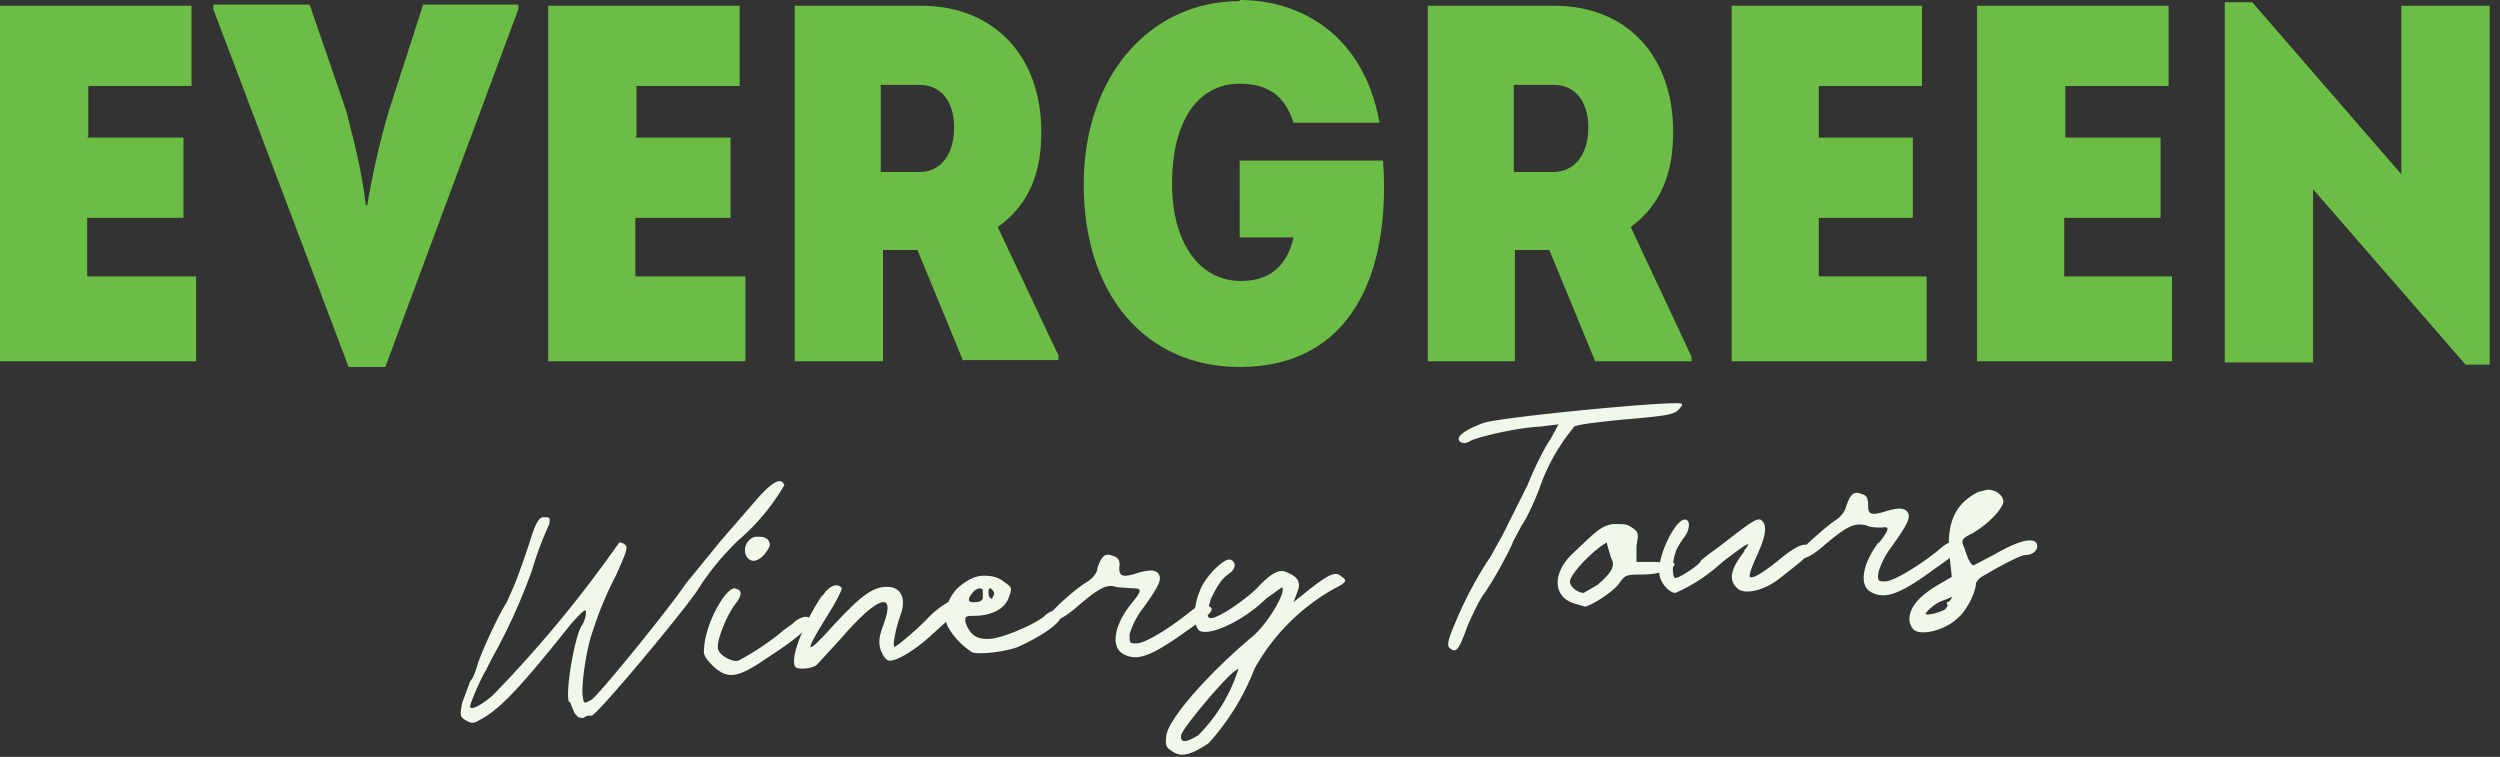 <svg xmlns="http://www.w3.org/2000/svg" width="218" height="66" fill="none" viewBox="0 0 218 66"><rect x="0" y="0" width="218" height="66" fill="#333333" stroke="none"/><g><path fill="#6CBD45" d="M7.6 12H16v7H7.6v5.1h9.5v7.4H0V.5h16.7v7h-9v4.4Z"/><path fill="#6CBD45" d="M32 18c.5-2.9 1.1-5.6 1.9-8.3l3-9.3h8.3v.4L33.6 32h-3.2L18.6.8V.4H27l3.2 9.3c.7 2.7 1.4 5.5 1.7 8.2h.2Z"/><path fill="#6CBD45" d="M55.4 12h8.3v7h-8.3v5.1H65v7.4H47.8V.5h16.7v7h-9v4.4Z"/><path fill="#6CBD45" d="m84 31.5-4-9.7h-3v9.7h-7.7V.5h11c6.3 0 10.5 4.3 10.5 11 0 3.5-1 6.3-3.8 8.3L92.3 31v.4H84ZM80.2 15c1.8 0 3-1.5 3-3.9 0-2.3-1.2-3.7-3-3.7h-3.4V15h3.4Z"/><path fill="#6CBD45" d="M108.1 0c5.3 0 10.8 3 12.2 10.7h-7.5c-.8-2.5-2.4-3.4-4.7-3.4-3.8 0-5.9 3.5-5.9 8.7 0 5.2 2.4 8.5 6 8.5 2 0 3.9-.8 4.6-3.8h-4.7V14h12.5c.7 9.9-2.8 18-12.5 18-8.2 0-13.6-6.3-13.6-15.9 0-9.5 5.8-16 13.6-16Z"/><path fill="#6CBD45" d="m139.1 31.5-4-9.7h-3v9.7h-7.6V.5h11c6.3 0 10.4 4.3 10.4 11 0 3.5-1 6.3-3.7 8.3l5.3 11.3v.4H139ZM135.4 15c1.9 0 3.1-1.5 3.1-3.9 0-2.3-1.2-3.7-3-3.7H132V15h3.3Z"/><path fill="#6CBD45" d="M158.6 12h8.2v7h-8.2v5.1h9.4v7.4h-17V.5h16.6v7h-9v4.4Z"/><path fill="#6CBD45" d="M180.1 12h8.3v7H180v5.1h9.4v7.4h-17V.5h16.7v7h-9v4.4Z"/><path fill="#6CBD45" d="M194 31.5V.2h2.4l13 15V.5h7.7v31.3H215l-13.3-15.3v15.1H194Z"/><path fill="#F0F8EC" d="M49.6 61.2c-.3-1 .5-5.6 1.1-6.6.3-.4.4-1 .4-1.2 0-.4-.3-.1-1.3 1-4.7 5.9-6.3 7.5-8 8.4-.5.3-.7.3-1.2 0s-.5-.4-.3-1.5l.7-1.9c.3-.3.5-1 .6-1.3.2-.8 1.7-4.2 2.6-5.6l.7-1.6a69.7 69.7 0 0 0 1.5-4.3c.4-1.2.7-1.5 1-1.5.5 0 .6 0 .5.6a29.3 29.3 0 0 0-1.5 4 50.7 50.7 0 0 1-3.5 7.7l-.5 1c-.5.8-1.4 2.9-1.4 3.2 0 .4 1-.1 2-1A106.7 106.7 0 0 0 54 47.3s.3 0 .5.2c.3.2.1.7-.8 2.7a30.1 30.1 0 0 0-2 4.8c-.5 1.3-1 4.4-.9 5.6.1.8.1.8.8.4.7-.5 6.8-8 8.2-10.1l3.1-3.8 3.3-3.8c1.2-1.3 1.9-1.7 2.2-1a19 19 0 0 1-4 4.8 23 23 0 0 0-3.6 4.4c-1.5 2.2-8.7 10.8-9.2 10.9-.2 0-.5 0-.7.2-.2 0-.5 0-.6-.2-.2-.1-.4-.7-.6-1.2Z"/><path fill="#F0F8EC" d="M64 51.3c.7.1.8.5.1 1.4-.7.9-1.6 3.1-1.5 3.8 0 .6 1.3 1.3 1.8 1.1a22.5 22.5 0 0 0 4-2.7l.7-.5c.7-.7 1.5-.8 1.6-.3 0 .5-1.2 1.6-3.7 3.2-2.6 1.8-3.5 2-4.8.8-.7-.7-.9-1-.8-1.6.1-2 1.7-5 2.6-5.2Zm2-4.5c.4 0 .7 0 1 .3.2.4.2.5-.3 1.2-.7.8-1.4.8-1.7 0-.2-.8.4-1.5 1-1.5Z"/><path fill="#F0F8EC" d="M71.7 52c.6-1 1.4-1.2 1.7-.7 0 .2-.5 1.2-1.2 2.3-2.2 3.5-2 3.7.5.9 2.5-2.7 3.6-3.5 5-3.3 1 .2 1.3 1.2.8 2.5-.4 1.1-.7 2.7-.5 2.7.2 0 2.3-1.8 3-2.6 1-1 2.2-1.7 2.7-1.6.6.2.5.5-.4 1.3l-2.1 1.9c-1.3 1.2-3 2.3-3.7 2.2-.2 0-.5-.4-.7-.9-.2-.7-.2-1.1.3-2.4 1-2.8-.6-2.3-3.7 1.3L71.2 58c-.4.3-1.5.4-1.8.2-.6-.5.5-3.6 2.3-6.3Z"/><path fill="#F0F8EC" d="M85.8 50.2c.6 0 1.2.1 1.7.5.7.5.8.5.5 1.3-.3 1-1.3 1.6-2.8 1.7-1 0-1.1 0-1 .6.4 1.1 1 1.5 2.2 1.4 1.2-.1 4.1-1.4 4.7-2 .5-.5 1.2-.6 1.4-.3.4.6-1.1 1.8-3.7 3-1 .4-3.2.7-4 .5a6.6 6.6 0 0 1-2-2c-.7-1-.3-2.7.8-3.7.7-.6 1.4-1 2.2-1Zm-.4 1.1a1 1 0 0 0-.6.4c-.5.6-.4.9.3.8.4 0 .6-.2.6-.4v-.6c0-.1-.1-.2-.3-.2Zm1 0c-.2 0-.2.1-.2.4 0 .3.1.5.3.5l.2-.4c0-.2-.2-.4-.3-.5Z"/><path fill="#F0F8EC" d="M98.6 52.7c1-1.2 1-1.4.2-1.4l-1.4-.1c-.9-.3-1.5 0-3.7 1.9-1.2 1-2.1 1.3-2.2.6 0-.3 2.2-2.3 3.2-2.9.5-.3 1-.8 1-1.3.4-1.1.7-1.3 1.4-1 .4.1.6.4.5 1 0 .8.3.9 1.8.4.9-.2 1.2-.2 1.5 0 .5.5.3 1-1.2 3.1a7 7 0 0 0-1.2 2.3c0 .8 0 .8.6.8.8 0 3-1.4 4.6-2.7.9-.7 1.1-.8 1.6-.6.7.3.5.6-1.8 2.2-3.2 2.3-4.4 2.7-5.6 2-1-.6-.8-2.4.7-4.3Z"/><path fill="#F0F8EC" d="M107.1 48.8h.2c.5.2.5.8-.1 1.2-.7.5-1 1-1.6 2.2-.4 1.3-.4 1.7 0 1.7.7 0 3.1-1.7 4-2.6 1.3-1.4 2-1.7 2.6-1.4 1 .4 1.3.9.9 1.8l-.3.8 1.5-1.2c1.7-1.3 2.2-1.5 2.7-1 .5.3.4.5-.6 1a18 18 0 0 0-7 7 21 21 0 0 1-4 6.5c-1.5 1-2.4 1.3-3.2.7-.5-.3-.6-.5-.5-1.3.1-1.4 3.5-5.3 7.4-8.6 1.4-1.1 3.1-4 2.7-4.4l-1.4 1c-1.9 1.9-4.9 3.3-5.8 2.8-.5-.3-.6-2 0-3.4.4-1.2 1.9-2.7 2.5-2.8Zm.6 9.7c-.8.5-4.6 5-4.7 5.6-.1.7.4.7 1.5 0a14.2 14.2 0 0 0 3.5-5.8l-.3.2Z"/><path fill="#F0F8EC" d="M126.9 54.3a33.6 33.6 0 0 1 3.1-5.8l1-1.8 2.2-4.4c.6-1.5 1.5-3.3 2-4l.7-1.3-1.6.2c-2 .1-5 .8-6 1.2-.5.3-.7.3-1 .1-.4-.4.4-1 2-1.6 1.2-.5 16.7-2 17.3-1.7.2 0 0 .3-.3.6-.5.4-1.4.5-4.9.8-3 .3-4.3.5-4.2.7a17 17 0 0 0-3 5.4c-.4 1-1 2.4-1.5 3.1l-.8 1.5c0 .2-1.4 2.9-2.5 4.5-.4.5-1 1.8-1.4 2.7-.8 2.2-1 2.5-1.6 2-.2-.2-.2-.6.5-2.2Z"/><path fill="#F0F8EC" d="M141.1 45.7c.5 0 .8 0 1.2.3.6.4.6.5.4 1.6V49h1.6l1.7.1c.2.5-1.3 1-2.8 1-1.4 0-1.5 0-2.1.9-.6.7-2.3 1.8-2.9 1.9l-1-.3c-1.8-.6-1.8-2.6-.2-4.2 2.3-2.2 2.6-2.5 3.6-2.7h.5Zm-1 1.6-.6.4c-1.3 1-2.6 2.5-2.6 3s.7 1 1.2 1l1.2-.7c1.2-1 1.6-1.7 1.2-2.3l-.3-1-.1-.4Z"/><path fill="#F0F8EC" d="M152.1 48c.8-1 .2-.6-1.9 1a14.7 14.7 0 0 1-4.1 2.7c-.6 0-1.4-1-1.4-1.7-.2-1.4 1.3-4.6 2.2-4.7.5 0 .5.8 0 1.5-.3.4-.7 1-.8 1.4-.3.8-.3 2.2 0 2.2.4 0 2.3-1.3 2.2-1.5l.6-.5 1.1-.8c3.2-2.5 3.4-2.6 3.8-2 .3.6 0 1.6-.8 3.3-.3.7-.5 1.3-.4 1.4.2.2 1.1-.3 2.8-1.7 1.5-1.2 2.3-1.4 2.4-.7 0 .5-.4.8-2.7 2.6-1.3 1-3 1.4-3.6.8-.8-.7-.6-1.7.6-3.2Z"/><path fill="#F0F8EC" d="M163.8 47.4c1-1.3 1-1.5.3-1.4-.4 0-1 0-1.4-.2-1-.2-1.6 0-3.8 1.9-1.2 1-2 1.3-2.1.6 0-.2 2.2-2.2 3.2-2.9.5-.3.9-.8 1-1.3.4-1.1.7-1.3 1.4-1 .4.1.5.4.5 1 0 .8.3.9 1.8.4.9-.2 1.1-.2 1.5 0 .5.5.3 1-1.2 3.1a7 7 0 0 0-1.2 2.3c-.1.8 0 .8.6.8.7 0 3-1.4 4.6-2.7.8-.7 1-.8 1.5-.6.8.3.5.6-1.8 2.2-3.1 2.3-4.4 2.7-5.6 2-1-.6-.7-2.4.7-4.3Z"/><path fill="#F0F8EC" d="M173.3 42.7c.7 0 1.3.4 1.4 1 0 .6-1.3 2-2.7 2.8-1 .5-1 .6-.7 1.3.3 1 .6 1.5.8 1.5l1.9-1c1.9-1.1 3.3-1.5 3.6-.9.2.4-.2 1-1 1-.4 0-2.3 1-3.8 1.9-.3.2-.5.5-.5.6 0 .7-.8 2.4-1.7 3.1-1 .9-2.8 1.4-3.6 1-.3-.2-.5-.6-.5-1 0-1 .8-2 2.5-3l1.2-.7-.2-1.8c-.3-2.9.5-4.6 2.5-5.6l.8-.2Zm-4.2 9.8a4 4 0 0 0-1.2 1c0 .2 1 0 1.6-.3.2-.1.4-.4.3-.5-.1-.1 0-.2 0-.2.2 0 .3-.2.4-.4 0 0 0-.1-.1 0l-1 .4Z"/></g></svg>